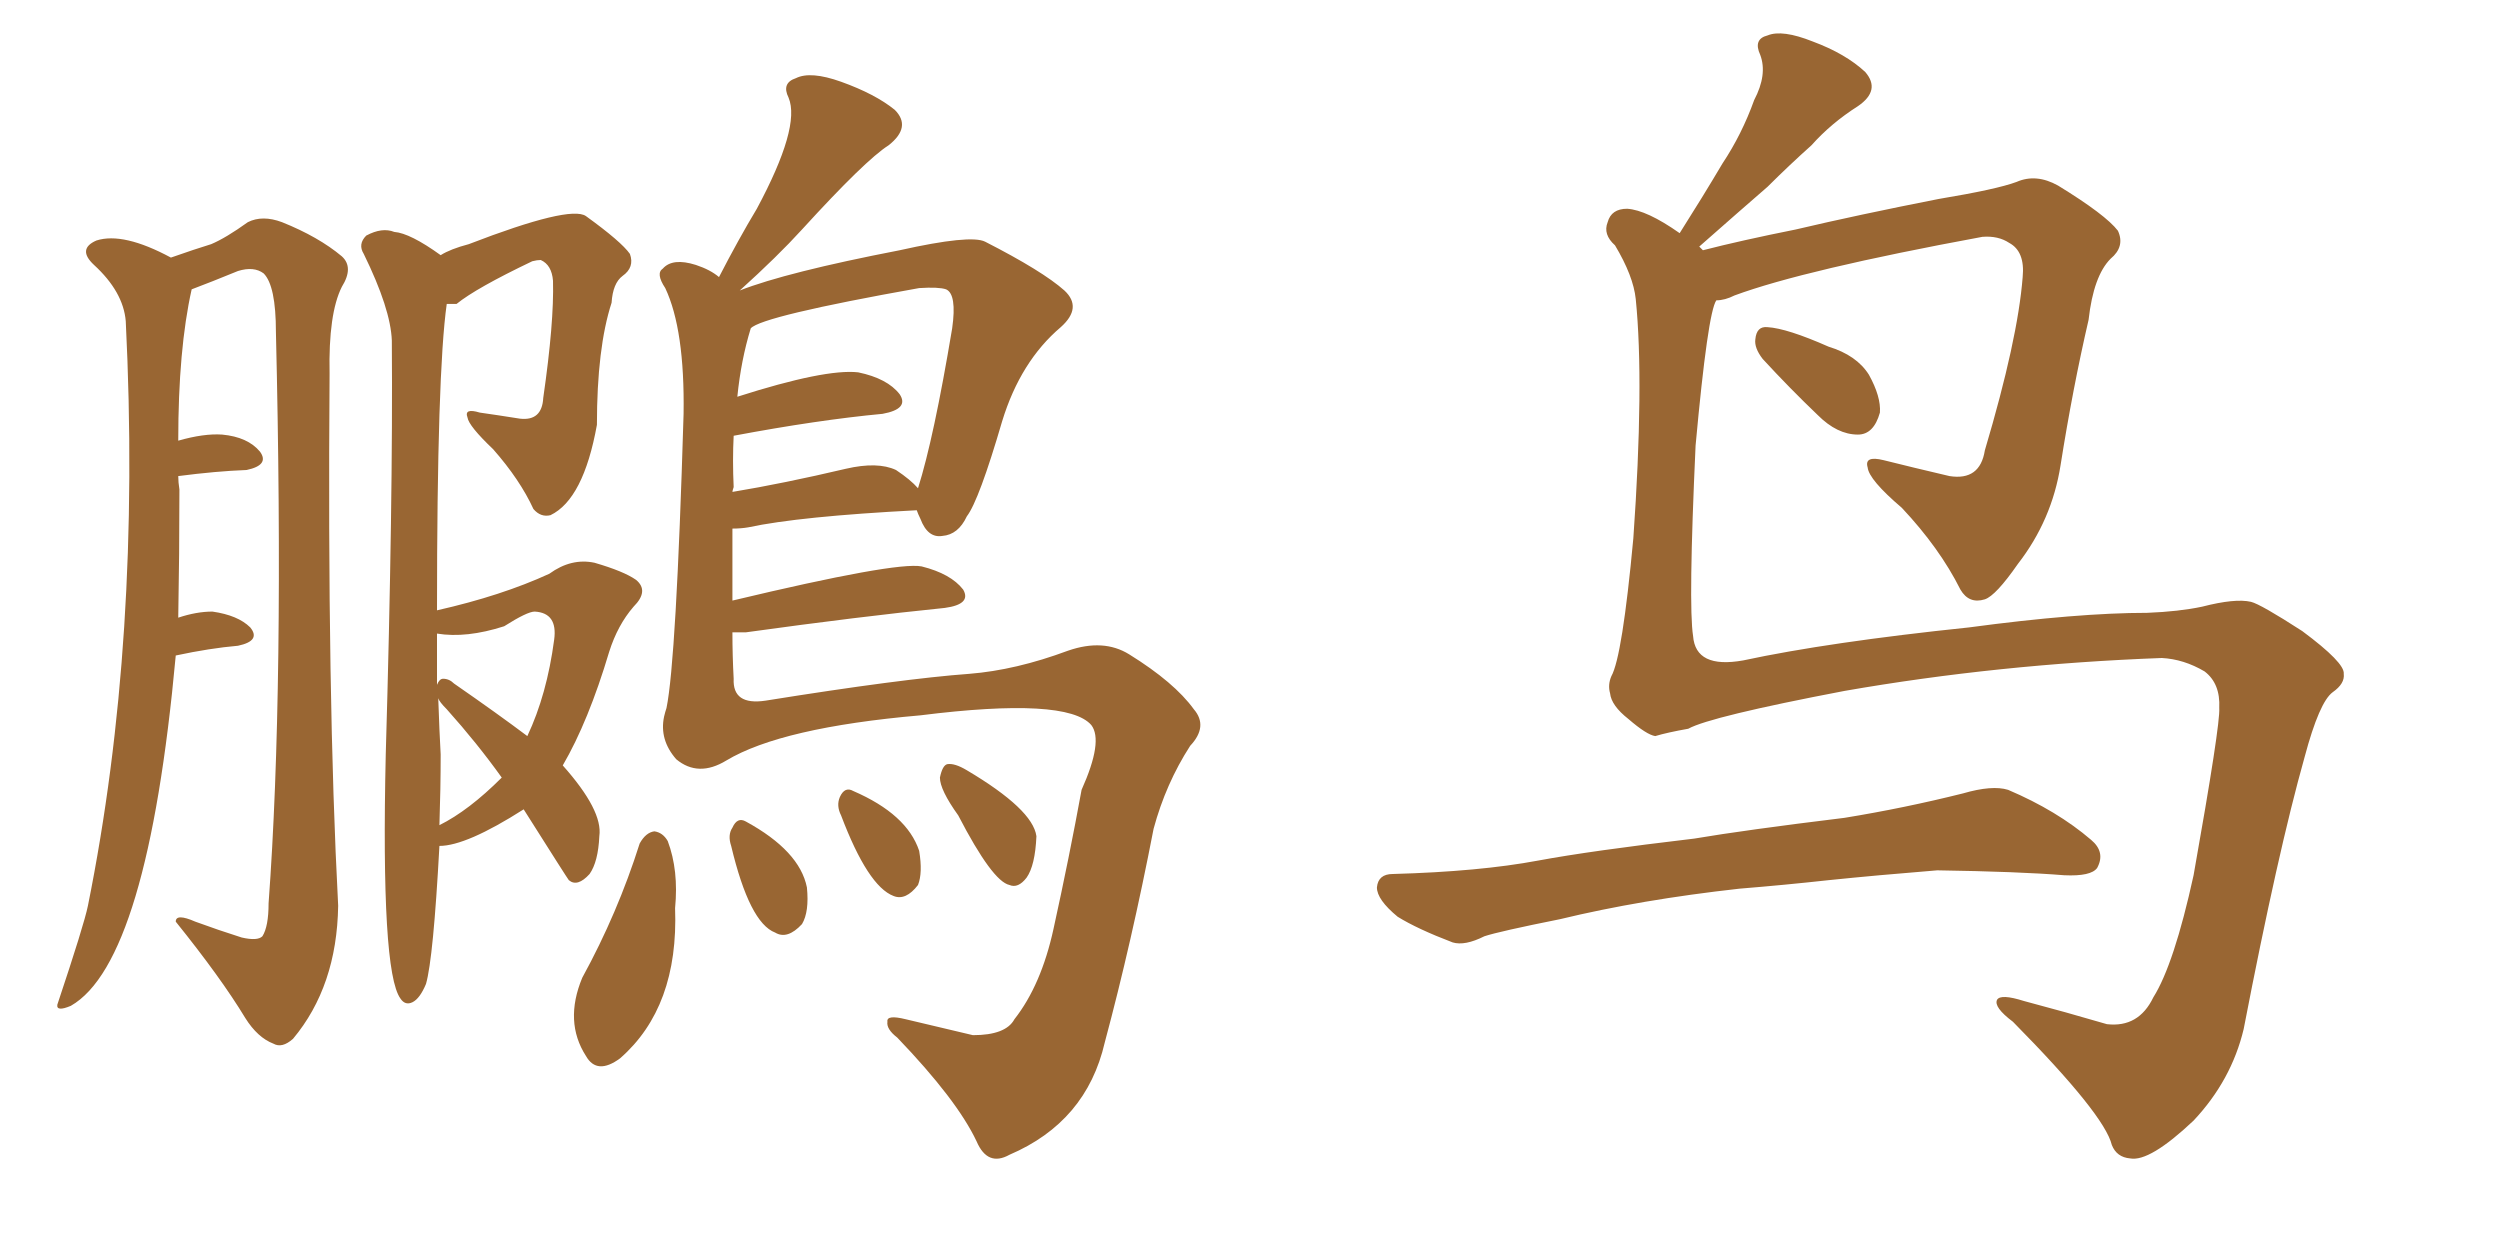 <svg xmlns="http://www.w3.org/2000/svg" xmlns:xlink="http://www.w3.org/1999/xlink" width="300" height="150"><path fill="#996633" padding="10" d="M62.84 97.12L62.84 97.12Q55.96 101.51 52.73 101.51L52.73 101.51Q52.00 114.99 51.12 118.07L51.12 118.07Q50.39 119.82 49.51 120.26L49.51 120.26Q48.63 120.70 48.05 119.82L48.05 119.82Q45.70 116.60 46.29 90.53L46.29 90.53Q47.17 60.21 47.02 40.87L47.02 40.87Q46.88 37.06 43.65 30.47L43.65 30.47Q42.92 29.30 43.95 28.27L43.95 28.27Q45.85 27.25 47.31 27.83L47.31 27.83Q49.22 27.98 52.88 30.62L52.88 30.62Q54.05 29.88 56.25 29.30L56.25 29.30Q68.41 24.61 70.31 25.93L70.31 25.93Q74.56 29.00 75.59 30.47L75.59 30.47Q76.17 32.08 74.71 33.11L74.71 33.11Q73.54 33.98 73.39 36.33L73.39 36.33Q71.63 41.75 71.63 50.98L71.63 50.98Q70.02 59.91 66.06 61.82L66.06 61.82Q64.89 62.11 64.01 61.08L64.01 61.08Q62.40 57.57 59.18 53.91L59.18 53.91Q56.25 51.12 56.10 50.10L56.10 50.10Q55.66 48.93 57.57 49.51L57.57 49.51Q59.62 49.80 62.40 50.24L62.40 50.24Q65.04 50.54 65.19 47.75L65.19 47.75Q66.50 38.67 66.36 33.69L66.36 33.69Q66.21 31.79 64.89 31.20L64.89 31.20Q64.45 31.20 63.87 31.35L63.87 31.35Q57.13 34.57 54.79 36.47L54.79 36.47Q54.05 36.47 53.61 36.47L53.61 36.47Q52.44 44.68 52.44 73.24L52.44 73.24Q60.21 71.48 65.92 68.85L65.92 68.85Q68.55 66.94 71.34 67.53L71.34 67.53Q74.85 68.55 76.32 69.58L76.32 69.58Q77.93 70.90 76.03 72.80L76.03 72.80Q74.12 75 73.10 78.22L73.10 78.22Q70.61 86.57 67.53 91.85L67.53 91.85Q72.36 97.27 71.92 100.34L71.92 100.34Q71.78 103.42 70.75 104.88L70.75 104.88Q69.29 106.49 68.26 105.62L68.26 105.62Q68.12 105.47 62.84 97.12ZM54.49 82.03L54.49 82.03Q59.77 85.69 63.28 88.33L63.28 88.33Q65.63 83.35 66.50 76.76L66.50 76.76Q66.94 73.54 64.16 73.39L64.16 73.39Q63.28 73.39 60.50 75.15L60.50 75.15Q55.96 76.61 52.44 76.03L52.44 76.03Q52.44 79.39 52.44 82.18L52.44 82.18Q52.73 81.45 53.17 81.45L53.17 81.45Q53.91 81.45 54.49 82.03ZM53.61 85.11L53.61 85.11Q52.73 84.23 52.59 83.79L52.59 83.79Q52.73 87.89 52.88 90.53L52.88 90.53Q52.88 94.63 52.73 99.02L52.73 99.02Q56.25 97.27 60.21 93.31L60.21 93.31Q57.28 89.21 53.61 85.11ZM21.39 74.12L21.39 74.12Q23.58 73.39 25.49 73.39L25.49 73.39Q28.56 73.83 30.03 75.29L30.03 75.29Q31.35 76.90 28.56 77.49L28.56 77.49Q25.20 77.78 21.09 78.66L21.09 78.66Q17.72 115.43 8.50 120.70L8.50 120.70Q6.74 121.44 6.88 120.56L6.88 120.56Q10.11 110.89 10.55 108.69L10.55 108.69Q16.99 76.76 15.09 38.53L15.09 38.53Q14.79 35.01 11.28 31.79L11.28 31.79Q9.23 29.88 11.57 28.86L11.57 28.86Q14.79 27.83 20.51 30.91L20.51 30.91Q23.44 29.88 25.34 29.30L25.34 29.30Q27.10 28.56 29.74 26.66L29.74 26.66Q31.49 25.78 33.84 26.66L33.84 26.66Q38.23 28.42 41.02 30.76L41.02 30.76Q42.48 32.08 41.02 34.42L41.02 34.42Q39.40 37.65 39.55 44.82L39.55 44.82Q39.26 83.64 40.58 108.69L40.58 108.69Q40.43 118.36 35.16 124.66L35.16 124.66Q33.84 125.83 32.81 125.24L32.81 125.24Q30.91 124.51 29.44 122.17L29.44 122.17Q26.51 117.33 21.09 110.60L21.09 110.60Q21.09 109.57 23.44 110.60L23.44 110.60Q26.22 111.62 29.00 112.50L29.00 112.50Q30.91 112.94 31.49 112.35L31.49 112.35Q32.23 111.18 32.23 108.40L32.23 108.40Q34.13 82.62 33.11 39.84L33.11 39.84Q33.11 34.28 31.64 32.81L31.64 32.81Q30.47 31.93 28.56 32.52L28.56 32.52Q25.34 33.84 23.00 34.72L23.00 34.72Q21.39 41.89 21.39 52.88L21.39 52.88Q24.46 52.00 26.66 52.15L26.66 52.15Q29.74 52.44 31.20 54.20L31.20 54.20Q32.37 55.81 29.59 56.40L29.59 56.40Q25.93 56.54 21.39 57.13L21.39 57.13Q21.39 57.86 21.53 58.74L21.53 58.74Q21.53 66.50 21.39 74.12ZM87.89 75.88L87.89 75.88Q87.89 78.66 88.04 81.45L88.04 81.45Q87.89 84.67 91.85 84.08L91.85 84.08Q108.25 81.45 116.31 80.86L116.31 80.86Q121.88 80.42 128.17 78.08L128.17 78.08Q132.42 76.61 135.50 78.52L135.50 78.52Q140.92 81.88 143.26 85.11L143.26 85.11Q145.02 87.16 142.82 89.50L142.82 89.50Q139.89 94.04 138.43 99.46L138.43 99.46Q135.79 113.09 132.57 125.10L132.57 125.10Q130.37 134.62 121.14 138.57L121.14 138.57Q118.51 140.04 117.19 136.96L117.19 136.96Q114.84 131.98 107.67 124.51L107.67 124.51Q106.35 123.49 106.49 122.61L106.49 122.61Q106.35 121.73 108.69 122.31L108.69 122.31Q112.35 123.19 116.75 124.22L116.75 124.22Q120.70 124.22 121.73 122.31L121.73 122.31Q124.95 118.21 126.42 111.47L126.42 111.47Q128.32 102.83 129.79 94.78L129.79 94.78Q132.42 88.92 130.96 87.01L130.96 87.01Q128.03 83.64 110.45 85.84L110.45 85.84Q93.75 87.30 87.16 91.26L87.16 91.26Q83.79 93.31 81.15 91.11L81.15 91.11Q79.10 88.77 79.69 85.99L79.69 85.99Q79.83 85.40 79.98 84.96L79.98 84.96Q81.15 79.25 82.03 49.66L82.03 49.66Q82.18 39.55 79.83 34.57L79.83 34.57Q78.66 32.81 79.54 32.23L79.54 32.23Q80.71 30.91 83.50 31.79L83.50 31.79Q85.25 32.37 86.28 33.25L86.28 33.25Q88.62 28.71 90.82 25.05L90.82 25.05Q96.09 15.23 94.63 11.72L94.63 11.72Q93.75 9.96 95.51 9.38L95.51 9.38Q97.27 8.50 100.93 9.81L100.93 9.81Q105.03 11.28 107.37 13.18L107.37 13.18Q109.42 15.23 106.64 17.43L106.64 17.43Q103.86 19.19 96.24 27.54L96.24 27.54Q93.31 30.76 88.77 34.86L88.77 34.86Q94.34 32.67 107.96 30.03L107.96 30.03Q116.46 28.13 118.21 29.00L118.21 29.00Q125.10 32.52 127.73 34.86L127.73 34.86Q129.93 36.91 127.29 39.26L127.29 39.26Q122.46 43.36 120.26 50.54L120.26 50.54Q117.48 60.06 116.02 61.96L116.02 61.96Q114.99 64.16 113.09 64.31L113.09 64.31Q111.33 64.60 110.45 62.26L110.45 62.26Q110.16 61.67 110.01 61.23L110.01 61.23Q95.95 61.96 89.79 63.28L89.79 63.28Q88.92 63.43 87.89 63.43L87.89 63.43Q87.89 67.68 87.89 72.07L87.89 72.07Q107.52 67.38 110.60 67.97L110.60 67.97Q114.11 68.85 115.58 70.75L115.58 70.75Q116.60 72.51 113.38 72.95L113.38 72.95Q103.27 73.97 89.50 75.88L89.50 75.88Q88.48 75.88 87.89 75.88ZM107.52 56.40L107.52 56.40Q109.28 57.57 110.16 58.59L110.16 58.59Q112.06 52.59 114.26 39.40L114.26 39.40Q114.84 35.30 113.53 34.72L113.53 34.72Q112.65 34.42 110.30 34.57L110.30 34.57Q91.41 37.94 90.09 39.40L90.09 39.40Q88.92 43.21 88.48 47.61L88.48 47.61Q99.02 44.24 102.98 44.68L102.98 44.68Q106.49 45.41 107.96 47.31L107.96 47.31Q109.13 49.07 105.91 49.66L105.91 49.66Q98.14 50.39 88.04 52.29L88.04 52.29Q87.89 55.22 88.04 58.45L88.04 58.45Q87.89 58.89 87.89 59.03L87.89 59.03Q94.04 58.01 101.51 56.25L101.51 56.25Q105.32 55.37 107.52 56.40ZM76.76 101.22L76.76 101.22Q77.49 99.90 78.52 99.76L78.52 99.76Q79.54 99.90 80.13 100.93L80.13 100.93Q81.45 104.44 81.01 108.98L81.01 108.98Q81.45 120.85 74.41 127.00L74.41 127.00Q71.63 129.05 70.31 126.71L70.31 126.71Q67.68 122.61 69.87 117.33L69.87 117.33Q74.12 109.57 76.76 101.22ZM87.74 101.51L87.74 101.51Q87.30 100.20 87.89 99.32L87.89 99.32Q88.48 98.00 89.50 98.58L89.50 98.58Q95.95 102.10 96.83 106.49L96.83 106.49Q97.12 109.42 96.24 110.89L96.24 110.89Q94.48 112.79 93.02 111.91L93.02 111.91Q89.94 110.74 87.74 101.51ZM100.93 97.85L100.93 97.85Q100.34 96.68 100.78 95.65L100.78 95.65Q101.37 94.34 102.39 94.92L102.39 94.92Q108.84 97.71 110.30 102.10L110.30 102.10Q110.74 104.74 110.16 106.20L110.16 106.20Q108.69 108.11 107.23 107.52L107.23 107.52Q104.15 106.35 100.93 97.85ZM114.99 97.85L114.99 97.85L114.99 97.85Q112.79 94.78 112.79 93.31L112.79 93.31Q113.09 91.85 113.67 91.70L113.67 91.70Q114.55 91.55 116.02 92.43L116.02 92.43Q123.93 97.12 124.37 100.34L124.37 100.34Q124.22 103.86 123.19 105.32L123.19 105.32Q122.17 106.64 121.14 106.20L121.14 106.20Q119.09 105.76 114.99 97.85ZM211.52 43.07L211.52 43.07Q210.50 41.75 210.64 40.72L210.64 40.72Q210.79 39.11 212.11 39.26L212.11 39.26Q214.45 39.40 219.43 41.60L219.43 41.60Q222.80 42.63 224.27 44.97L224.27 44.97Q225.73 47.61 225.59 49.51L225.59 49.51Q224.85 52.15 222.95 52.15L222.95 52.15Q220.46 52.15 218.12 49.80L218.12 49.80Q214.75 46.58 211.52 43.07ZM259.42 78.96L259.42 78.96Q239.79 79.69 221.34 82.91L221.34 82.91Q205.22 85.99 202.59 87.45L202.59 87.45Q200.10 87.89 198.63 88.33L198.63 88.33Q197.61 88.18 195.41 86.28L195.41 86.28Q193.36 84.67 193.21 83.20L193.21 83.20Q192.92 82.18 193.36 81.15L193.36 81.15Q194.68 78.81 196.00 64.60L196.00 64.60Q197.31 46.00 196.29 35.89L196.29 35.89Q196.00 33.11 193.80 29.44L193.80 29.44Q192.33 28.13 192.92 26.66L192.92 26.66Q193.36 25.05 195.26 25.05L195.26 25.05Q197.61 25.20 201.56 27.98L201.56 27.98Q204.35 23.58 206.69 19.63L206.69 19.63Q209.03 16.11 210.50 12.01L210.50 12.01Q212.11 8.94 211.23 6.59L211.23 6.59Q210.35 4.69 212.11 4.25L212.11 4.25Q213.87 3.52 217.53 4.98L217.53 4.98Q221.48 6.45 223.83 8.64L223.83 8.64Q225.73 10.84 222.95 12.74L222.95 12.74Q219.73 14.79 217.38 17.43L217.38 17.43Q214.75 19.78 212.11 22.41L212.11 22.41Q208.89 25.20 203.91 29.59L203.91 29.59Q204.20 29.88 204.35 30.03L204.35 30.03Q208.89 28.86 215.48 27.54L215.48 27.54Q222.95 25.78 232.62 23.88L232.62 23.88Q239.65 22.71 241.99 21.83L241.99 21.83Q244.34 20.80 246.97 22.27L246.97 22.27Q252.69 25.78 254.15 27.69L254.15 27.69Q255.03 29.59 253.27 31.05L253.27 31.05Q251.22 33.11 250.63 38.38L250.63 38.38Q248.73 46.58 247.27 55.81L247.27 55.81Q246.24 62.40 242.14 67.68L242.14 67.68Q239.50 71.48 238.18 71.92L238.18 71.92Q236.28 72.51 235.25 70.75L235.25 70.75Q232.76 65.77 228.22 60.94L228.22 60.94Q224.27 57.57 224.12 56.10L224.12 56.10Q223.68 54.64 226.03 55.22L226.03 55.22Q229.54 56.10 233.94 57.13L233.94 57.13Q237.60 57.71 238.18 54.05L238.18 54.05Q242.14 40.72 242.72 33.25L242.72 33.25Q243.02 30.18 241.11 29.15L241.11 29.15Q239.79 28.27 237.89 28.42L237.89 28.42Q216.50 32.37 208.15 35.45L208.15 35.45Q206.98 36.04 205.96 36.04L205.96 36.04Q204.93 37.50 203.47 53.47L203.47 53.47Q202.59 72.66 203.17 76.32L203.17 76.32Q203.47 80.27 209.18 79.25L209.18 79.25Q219.43 77.05 236.28 75.29L236.28 75.29Q249.32 73.54 257.67 73.54L257.67 73.54Q261.47 73.39 264.26 72.80L264.26 72.80Q268.21 71.78 270.12 72.22L270.12 72.22Q271.29 72.51 276.27 75.73L276.27 75.73Q281.40 79.54 281.25 80.86L281.25 80.86Q281.40 82.03 279.93 83.06L279.93 83.06Q278.32 84.23 276.56 90.82L276.56 90.82Q273.34 102.25 269.24 123.49L269.24 123.49Q267.77 129.64 263.23 134.47L263.23 134.47Q257.96 139.45 255.62 139.01L255.62 139.01Q254.00 138.87 253.42 137.40L253.42 137.40Q252.54 133.74 241.55 122.61L241.55 122.61Q239.21 120.85 239.65 119.97L239.65 119.97Q240.09 119.24 242.87 120.12L242.87 120.12Q247.85 121.44 252.83 122.90L252.83 122.90Q256.64 123.34 258.40 119.68L258.40 119.68Q260.89 115.72 263.23 105.03L263.23 105.03Q266.46 86.87 266.31 84.96L266.31 84.96Q266.46 82.03 264.55 80.57L264.55 80.57Q262.06 79.10 259.42 78.96ZM208.74 106.64L208.74 106.64Q196.88 107.96 187.21 110.30L187.21 110.30Q179.88 111.77 178.13 112.35L178.13 112.35Q175.78 113.53 174.32 113.09L174.32 113.09Q170.07 111.47 167.72 110.01L167.72 110.01Q165.23 107.96 165.23 106.49L165.23 106.49Q165.38 104.88 167.14 104.88L167.14 104.88Q177.54 104.59 184.57 103.27L184.57 103.27Q190.87 102.10 203.32 100.63L203.32 100.63Q209.33 99.61 221.34 98.14L221.34 98.14Q228.52 96.97 235.55 95.21L235.55 95.21Q239.06 94.19 240.97 94.78L240.97 94.78Q246.83 97.27 250.93 100.78L250.93 100.78Q252.69 102.25 251.66 104.15L251.66 104.15Q250.93 105.18 247.71 105.03L247.71 105.03Q242.29 104.59 232.47 104.44L232.47 104.44Q225.15 105.03 219.43 105.62L219.43 105.62Q214.16 106.20 208.74 106.64Z"/></svg>